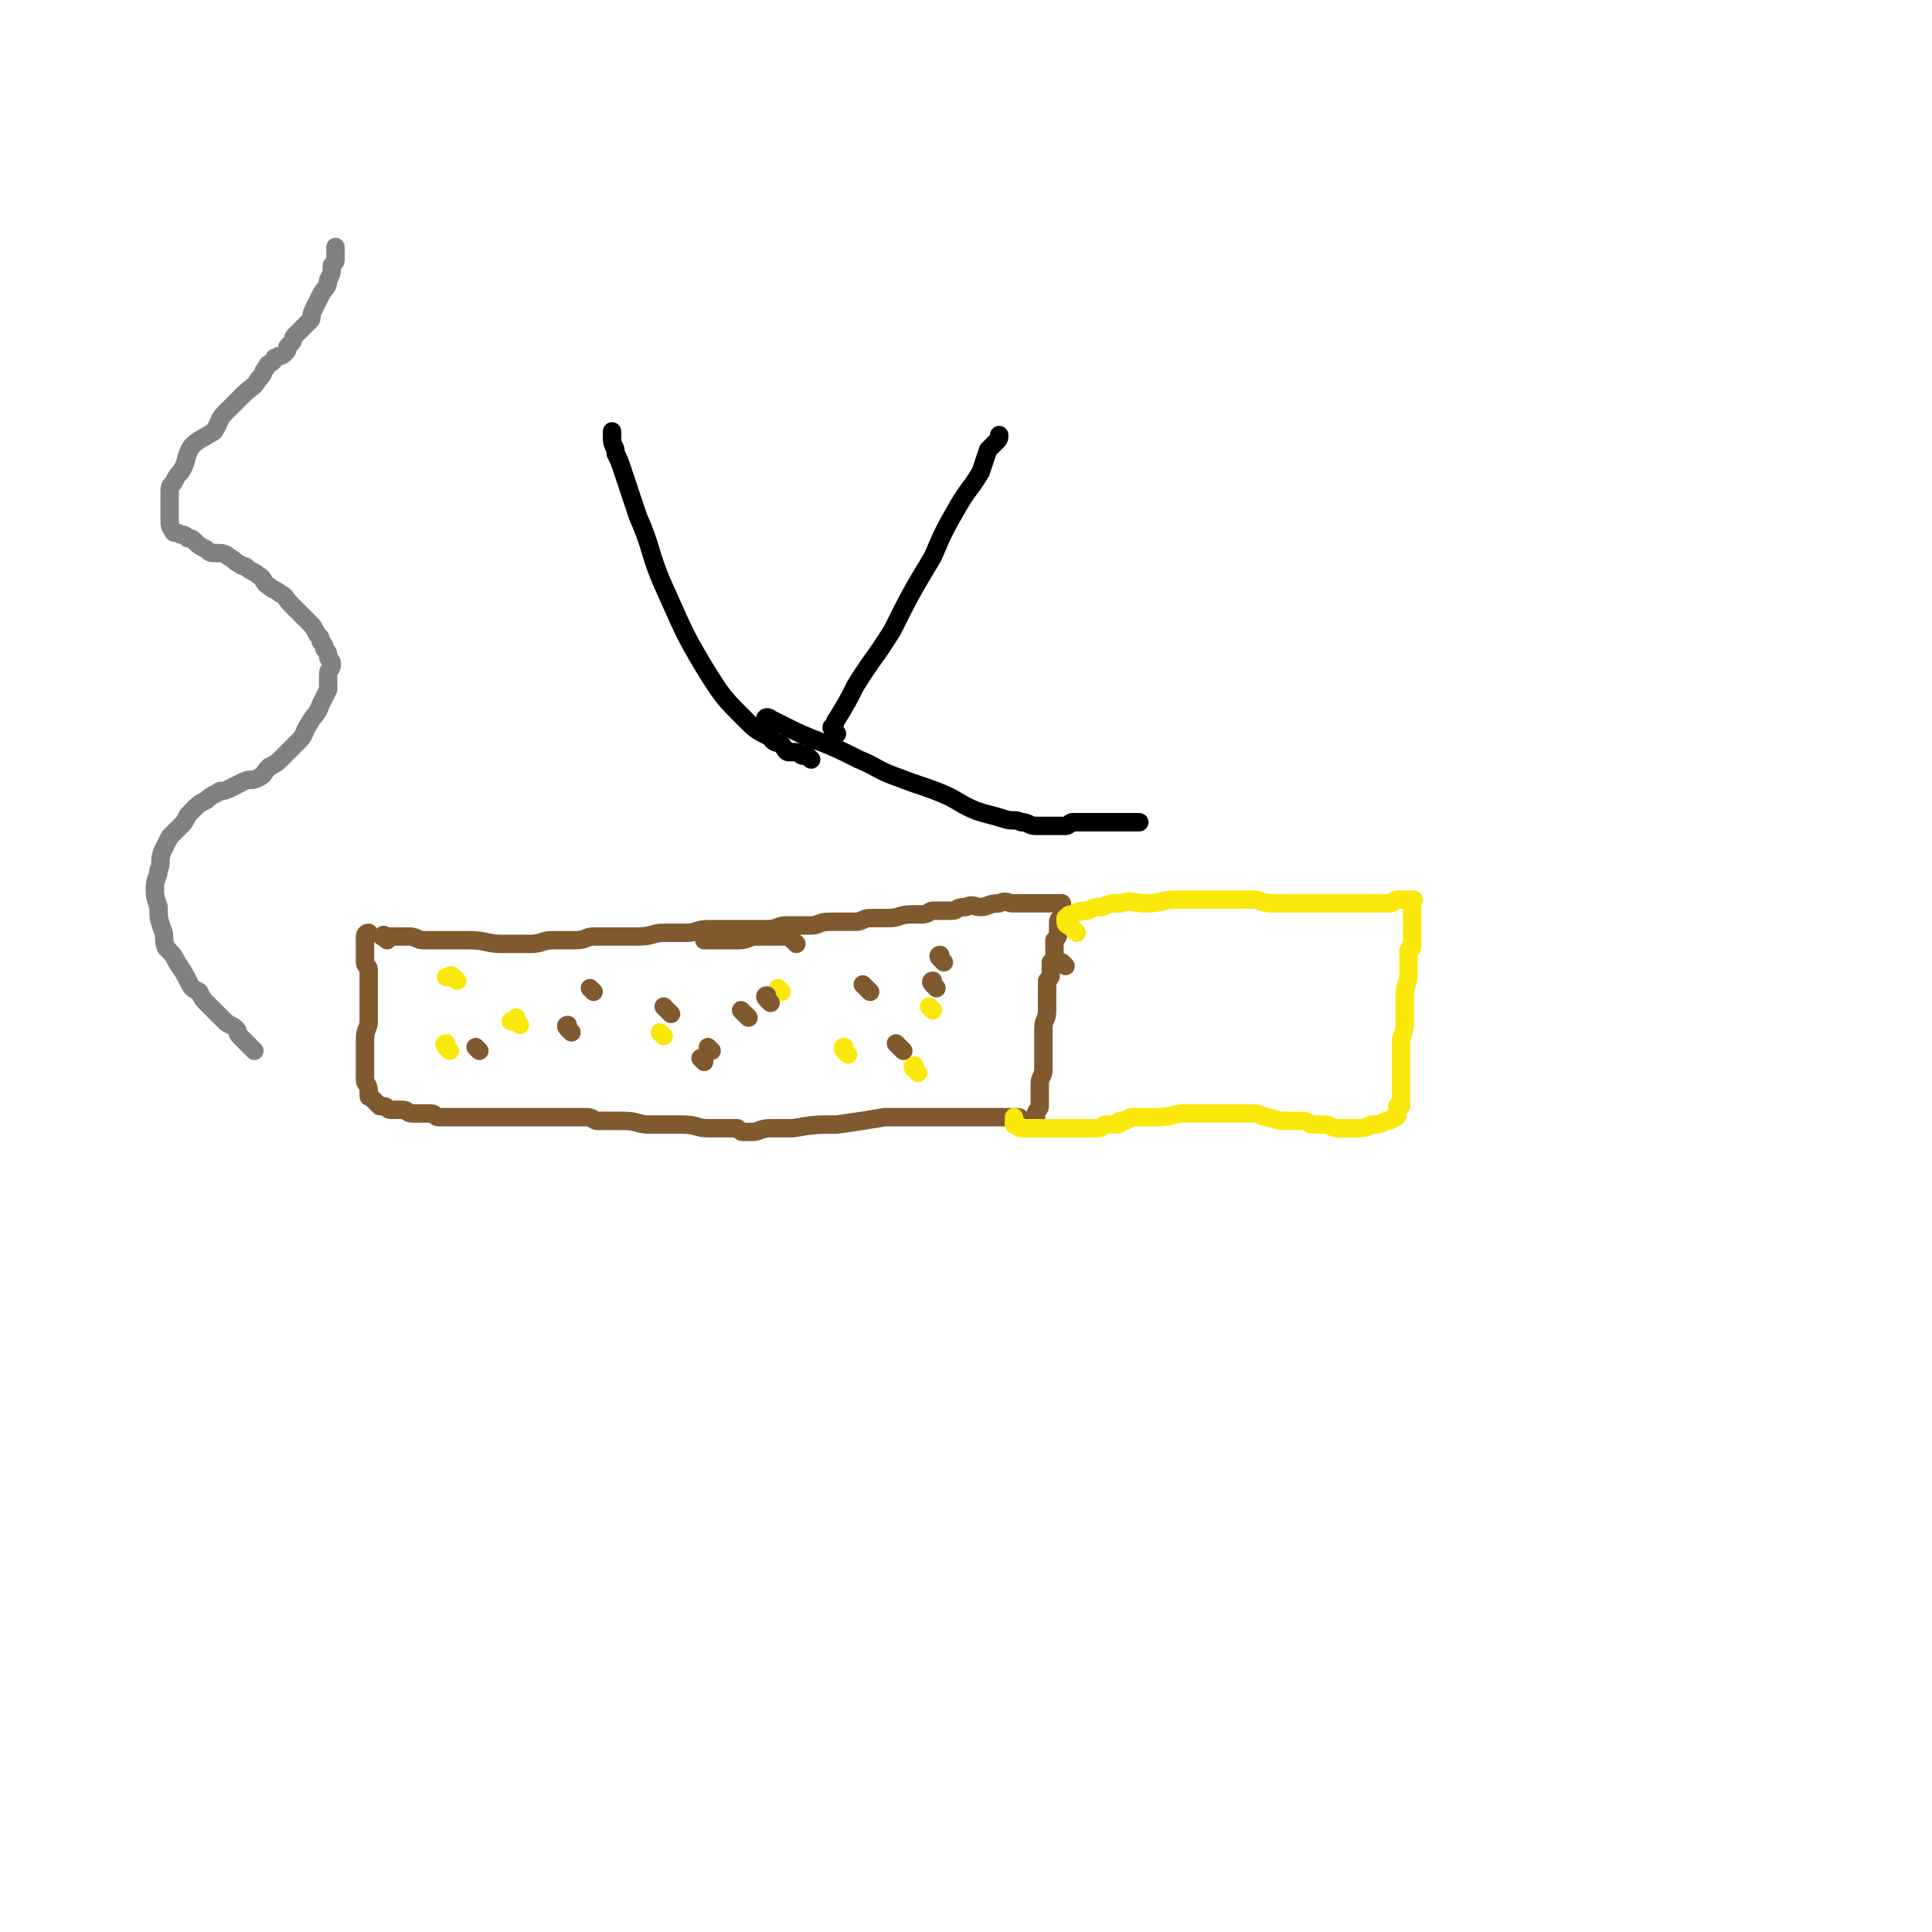 <svg viewBox='0 0 524 524' version='1.1' xmlns='http://www.w3.org/2000/svg' xmlns:xlink='http://www.w3.org/1999/xlink'><g fill='none' stroke='#81592F' stroke-width='5' stroke-linecap='round' stroke-linejoin='round'><path d='M105,255c-1,-1 -2,-1 -1,-1 0,-1 0,0 1,0 1,0 1,0 2,0 2,0 2,0 4,0 2,0 2,1 4,1 3,0 3,0 5,0 4,0 4,0 7,0 5,0 5,1 9,1 4,0 4,0 8,0 3,0 3,-1 6,-1 3,0 3,0 6,0 3,0 3,-1 5,-1 3,0 3,0 6,0 3,0 3,0 6,0 4,0 4,-1 7,-1 3,0 3,0 6,0 3,0 3,-1 6,-1 3,0 3,0 6,0 3,0 3,0 5,0 3,0 3,0 5,0 3,0 3,-1 5,-1 3,0 3,0 7,0 2,0 2,-1 5,-1 1,0 1,0 3,0 2,0 2,0 4,0 2,0 2,-1 4,-1 3,0 3,0 5,0 3,0 3,-1 6,-1 2,0 2,0 3,0 2,0 2,-1 3,-1 2,0 2,0 5,0 2,0 1,-1 4,-1 2,-1 2,0 4,0 2,0 2,-1 5,-1 2,-1 2,0 4,0 0,0 0,0 1,0 1,0 1,0 2,0 1,0 1,0 2,0 1,0 1,0 2,0 0,0 0,0 0,0 1,0 1,0 1,0 1,0 1,0 1,0 1,0 1,0 1,0 1,0 1,0 1,0 1,0 1,0 1,0 1,0 1,0 1,0 0,0 0,1 0,1 0,1 0,1 0,2 0,0 0,0 0,1 0,0 -1,0 -1,1 0,0 0,1 0,2 0,0 0,0 0,1 0,1 0,1 -1,2 0,1 0,1 0,2 0,1 0,1 0,2 0,1 0,1 -1,2 0,1 0,1 0,2 0,0 0,0 0,1 0,1 0,1 -1,2 0,1 0,1 0,2 0,1 0,1 0,2 0,2 0,2 0,4 0,3 -1,2 -1,5 0,2 0,2 0,4 0,2 0,2 0,4 0,1 0,1 0,3 0,2 -1,2 -1,4 0,1 0,1 0,3 0,1 0,1 0,3 0,1 -1,1 -1,2 0,1 0,1 0,2 0,0 0,0 0,1 0,0 0,0 0,0 0,1 -1,0 -1,0 -1,0 -1,-1 -2,-1 -1,0 -1,-1 -2,-1 -2,0 -2,0 -4,0 -3,0 -3,0 -5,0 -3,0 -3,0 -5,0 -3,0 -3,0 -5,0 -4,0 -4,0 -7,0 -5,0 -5,0 -10,0 -6,1 -6,1 -13,2 -6,0 -6,0 -12,1 -3,0 -3,0 -6,0 -3,0 -3,1 -5,1 -1,0 -1,0 -2,0 -1,0 -1,0 -2,-1 0,0 0,0 -1,0 -1,0 -1,0 -2,0 -1,0 -1,0 -2,0 -1,0 -1,0 -3,0 -3,0 -3,-1 -7,-1 -4,0 -4,0 -9,0 -3,0 -3,-1 -7,-1 -2,0 -2,0 -4,0 -1,0 -1,0 -3,0 -1,0 -1,-1 -3,-1 -1,0 -1,0 -2,0 -1,0 -1,0 -2,0 -4,0 -4,0 -8,0 -5,0 -5,0 -10,0 -5,0 -5,0 -10,0 -2,0 -2,0 -5,0 -1,0 -2,0 -3,0 -1,0 -1,-1 -2,-1 0,0 0,0 -1,0 -1,0 -1,0 -2,0 -1,0 -1,0 -2,0 -2,0 -1,-1 -3,-1 -1,0 -1,0 -2,0 -1,0 -1,0 -1,0 -1,0 -1,-1 -2,-1 0,0 -1,0 -1,0 -1,-1 -1,-1 -1,-1 -1,-1 -1,-1 -1,-1 -1,-1 -1,0 -1,-1 0,-1 0,-1 0,-1 0,-2 -1,-2 -1,-3 0,-2 0,-2 0,-3 0,-2 0,-2 0,-3 0,-3 0,-3 0,-5 0,-3 1,-3 1,-5 0,-2 0,-2 0,-4 0,-2 0,-2 0,-3 0,-2 0,-2 0,-3 0,-1 0,-1 0,-2 0,-1 0,-1 0,-2 0,-1 -1,-1 -1,-2 0,-1 0,-1 0,-1 0,-1 0,-1 0,-2 0,-1 0,-1 0,-2 0,-1 0,-1 0,-1 0,-1 0,-1 0,-1 0,-1 1,-1 1,-1 '/></g>
<g fill='none' stroke='#FAE80B' stroke-width='5' stroke-linecap='round' stroke-linejoin='round'><path d='M122,285c-1,-1 -1,-1 -1,-1 -1,-1 0,-1 0,-1 '/><path d='M180,281c-1,-1 -1,-1 -1,-1 '/><path d='M253,274c-1,-1 -1,-1 -1,-1 '/><path d='M212,269c-1,-1 -1,-1 -1,-1 '/><path d='M124,266c-1,-1 -1,-1 -1,-1 -1,-1 -1,0 -1,0 -1,0 -1,0 -1,0 '/><path d='M141,278c-1,-1 -1,-1 -1,-1 -1,-1 0,0 -1,0 0,0 -1,0 0,0 0,0 0,0 1,-1 '/><path d='M230,286c-1,-1 -1,-1 -1,-1 -1,-1 0,-1 0,-1 '/><path d='M249,291c-1,-1 -1,-1 -1,-1 -1,-1 0,-1 0,-1 '/></g>
<g fill='none' stroke='#808282' stroke-width='5' stroke-linecap='round' stroke-linejoin='round'><path d='M69,285c-1,-1 -1,-1 -1,-1 -1,-1 -1,-1 -1,-1 -1,-1 -1,-1 -2,-2 -1,-1 0,-1 -1,-2 -1,-1 -2,-1 -3,-2 -1,-1 -1,-1 -2,-2 -2,-2 -2,-2 -3,-3 -1,-1 -1,-1 -2,-3 -2,-1 -2,-1 -3,-3 -1,-2 -1,-2 -3,-5 -1,-2 -1,-2 -3,-4 -1,-3 0,-3 -1,-5 -1,-3 -1,-3 -1,-6 -1,-3 -1,-3 -1,-5 0,-3 1,-3 1,-5 1,-2 0,-2 1,-5 1,-2 1,-2 2,-4 1,-1 1,-1 3,-3 1,-1 1,-1 2,-3 1,-1 1,-1 2,-2 1,-1 1,-1 3,-2 1,-1 1,-1 3,-2 1,-1 1,0 3,-1 2,-1 2,-1 4,-2 2,-1 2,0 4,-1 2,-1 1,-1 3,-3 2,-1 2,-1 4,-3 2,-2 2,-2 4,-4 2,-2 1,-2 3,-5 1,-2 2,-2 3,-5 1,-2 1,-2 2,-4 0,-2 0,-2 0,-4 0,-2 1,-1 1,-3 0,-1 -1,-1 -1,-2 0,-1 0,-1 -1,-2 0,-1 0,-1 -1,-2 0,-1 0,-1 -1,-2 -1,-2 -1,-2 -2,-3 -1,-1 -1,-1 -2,-2 -2,-2 -2,-2 -3,-3 -2,-2 -1,-2 -3,-3 -1,-1 -2,-1 -3,-2 -2,-1 -1,-2 -3,-3 -1,-1 -2,-1 -3,-2 -1,-1 -1,0 -2,-1 -2,-1 -1,-1 -3,-2 -1,-1 -2,-1 -3,-1 -2,0 -2,0 -3,-1 -2,-1 -2,-1 -3,-2 -1,-1 -1,-1 -2,-1 -1,-1 -1,-1 -2,-1 -1,-1 -2,0 -2,-1 -1,-1 -1,-2 -1,-3 0,-1 0,-1 0,-2 0,-1 0,-1 0,-2 0,-2 0,-2 0,-3 0,-2 0,-2 1,-3 1,-2 1,-2 2,-3 2,-3 1,-4 3,-7 2,-2 3,-2 6,-4 2,-3 1,-3 3,-5 3,-3 3,-3 5,-5 2,-2 3,-2 4,-4 2,-2 1,-2 2,-3 1,-2 1,-1 2,-2 1,-1 0,-1 1,-1 1,-1 1,0 2,-1 1,-1 1,-1 1,-2 1,-1 1,-1 1,-1 1,-1 0,-1 1,-2 2,-2 2,-2 4,-4 1,-1 0,-1 1,-3 1,-2 1,-2 2,-4 1,-2 2,-2 2,-4 1,-2 1,-2 1,-4 1,-1 1,-1 1,-2 0,-1 0,-1 0,-2 0,-1 0,-1 0,-1 '/></g>
<g fill='none' stroke='#FAE80B' stroke-width='5' stroke-linecap='round' stroke-linejoin='round'><path d='M292,253c-1,-1 -1,-1 -1,-1 -1,-1 -1,-1 -1,-1 0,0 -1,0 -1,-1 0,0 0,-1 0,-1 1,-1 1,-1 2,-1 2,-1 2,-1 4,-1 2,-1 2,-1 4,-1 2,-1 2,-1 5,-1 3,-1 3,0 7,0 4,0 4,-1 8,-1 4,0 4,0 8,0 4,0 4,0 7,0 3,0 3,0 6,0 2,0 2,1 5,1 2,0 2,0 4,0 2,0 2,0 4,0 1,0 1,0 3,0 2,0 2,0 4,0 1,0 1,0 3,0 1,0 1,0 2,0 1,0 1,0 2,0 1,0 1,0 2,0 2,0 2,0 3,0 1,0 1,0 2,0 2,0 2,0 3,0 1,0 1,-1 2,-1 1,0 1,0 2,0 1,0 1,0 2,0 0,0 0,0 0,0 1,0 0,0 0,1 0,0 0,1 0,1 0,1 0,1 0,1 0,1 0,1 0,2 0,1 0,1 0,2 0,0 0,0 0,1 0,0 0,0 0,1 0,1 0,1 0,2 0,1 0,1 0,2 0,0 -1,0 -1,1 0,1 0,1 0,2 0,1 0,1 0,2 0,1 0,1 0,2 0,3 -1,3 -1,6 0,3 0,3 0,6 0,3 0,3 -1,6 0,2 0,2 0,3 0,2 0,2 0,3 0,1 0,1 0,2 0,1 0,1 0,2 0,1 0,1 0,2 0,1 0,1 0,2 0,1 0,1 0,2 0,0 0,0 0,1 0,0 0,1 0,1 0,0 -1,0 -1,0 0,0 0,1 0,2 0,0 0,0 0,0 0,1 0,1 -1,1 -1,1 -1,1 -2,1 -2,1 -2,1 -4,1 -2,1 -2,1 -4,1 -2,0 -2,0 -5,0 -2,0 -2,-1 -4,-1 -1,0 -1,0 -3,0 -1,0 -1,-1 -3,-1 -2,0 -2,0 -4,0 -2,0 -2,0 -5,-1 -2,0 -2,-1 -4,-1 -2,0 -2,0 -5,0 -3,0 -3,0 -7,0 -3,0 -3,0 -7,0 -3,0 -3,1 -7,1 -2,0 -2,0 -4,0 -1,0 -2,0 -3,0 -1,0 -1,1 -2,1 0,0 -1,0 -1,0 -1,0 0,1 -1,1 -1,0 -1,0 -2,0 -1,0 -1,0 -1,0 -1,0 -1,1 -2,1 0,0 -1,0 -1,0 -1,0 -1,0 -1,0 -1,0 -1,0 -2,0 -1,0 -1,0 -1,0 -1,0 -1,0 -2,0 -2,0 -2,0 -3,0 -1,0 -1,0 -2,0 -2,0 -2,0 -3,0 -2,0 -2,0 -3,0 -1,0 -1,0 -2,0 -1,0 -1,0 -1,0 -1,0 -1,-1 -1,-1 -1,-1 -1,0 -1,0 0,-1 0,-1 0,-2 '/></g>
<g fill='none' stroke='#81592F' stroke-width='5' stroke-linecap='round' stroke-linejoin='round'><path d='M191,288c-1,-1 -1,-1 -1,-1 '/><path d='M182,275c-1,-1 -1,-1 -1,-1 -1,-1 -1,-1 -1,-1 '/><path d='M155,280c-1,-1 -1,-1 -1,-1 -1,-1 0,-1 0,-1 '/><path d='M203,276c-1,-1 -1,-1 -1,-1 -1,-1 -1,-1 -1,-1 '/><path d='M161,269c-1,-1 -1,-1 -1,-1 '/><path d='M193,285c-1,-1 -1,-1 -1,-1 '/><path d='M245,285c-1,-1 -1,-1 -1,-1 -1,-1 -1,-1 -1,-1 '/><path d='M236,269c-1,-1 -1,-1 -1,-1 -1,-1 -1,-1 -1,-1 '/><path d='M216,256c-1,-1 -1,-1 -1,-1 -1,-1 -1,-1 -2,-1 -1,0 -1,0 -3,0 -2,0 -2,0 -5,0 -2,0 -2,1 -5,1 -2,0 -2,0 -4,0 -1,0 -1,0 -2,0 -1,0 -1,0 -2,0 0,0 -1,0 -1,0 0,0 0,-1 0,-1 '/><path d='M130,285c-1,-1 -1,-1 -1,-1 '/><path d='M209,272c-1,-1 -1,-1 -1,-1 -1,-1 0,-1 0,-1 '/><path d='M254,268c-1,-1 -1,-1 -1,-1 -1,-1 0,-1 0,-1 '/><path d='M256,261c-1,-1 -1,-1 -1,-1 -1,-1 0,-1 0,-1 '/><path d='M289,262c-1,-1 -1,-1 -1,-1 '/></g>
<g fill='none' stroke='#000000' stroke-width='5' stroke-linecap='round' stroke-linejoin='round'><path d='M227,199c-1,-1 -1,-1 -1,-1 -1,-1 0,-1 0,-1 1,-1 0,-1 1,-2 3,-5 3,-5 5,-9 5,-8 5,-7 10,-15 5,-10 5,-10 11,-20 3,-7 3,-7 7,-14 3,-5 3,-4 6,-9 1,-3 1,-3 2,-6 1,-1 1,-1 2,-2 1,-1 1,-1 1,-2 '/><path d='M220,206c-1,-1 -1,-1 -1,-1 -1,-1 -1,0 -1,0 -1,0 -1,-1 -2,-1 -1,0 -1,0 -2,0 -1,0 -1,-1 -2,-2 -1,-1 -2,0 -3,-2 -4,-2 -4,-2 -7,-5 -6,-6 -6,-6 -11,-14 -6,-10 -6,-11 -11,-22 -4,-9 -3,-10 -7,-19 -2,-6 -2,-6 -4,-12 -1,-3 -1,-3 -2,-5 0,-2 -1,-2 -1,-4 0,-1 0,-1 0,-2 0,0 0,0 0,0 '/><path d='M210,196c-1,-1 -1,-1 -1,-1 -1,-1 -2,0 -1,0 0,0 0,0 1,0 2,1 2,1 4,2 4,2 4,2 9,4 5,2 5,2 11,5 5,2 5,3 11,5 5,2 6,2 11,4 5,2 5,3 10,5 3,1 4,1 7,2 3,1 3,0 5,1 2,0 2,1 4,1 2,0 2,0 4,0 1,0 1,0 2,0 1,0 1,0 2,0 1,0 1,-1 2,-1 2,0 2,0 4,0 3,0 3,0 6,0 4,0 4,0 8,0 '/></g>
</svg>